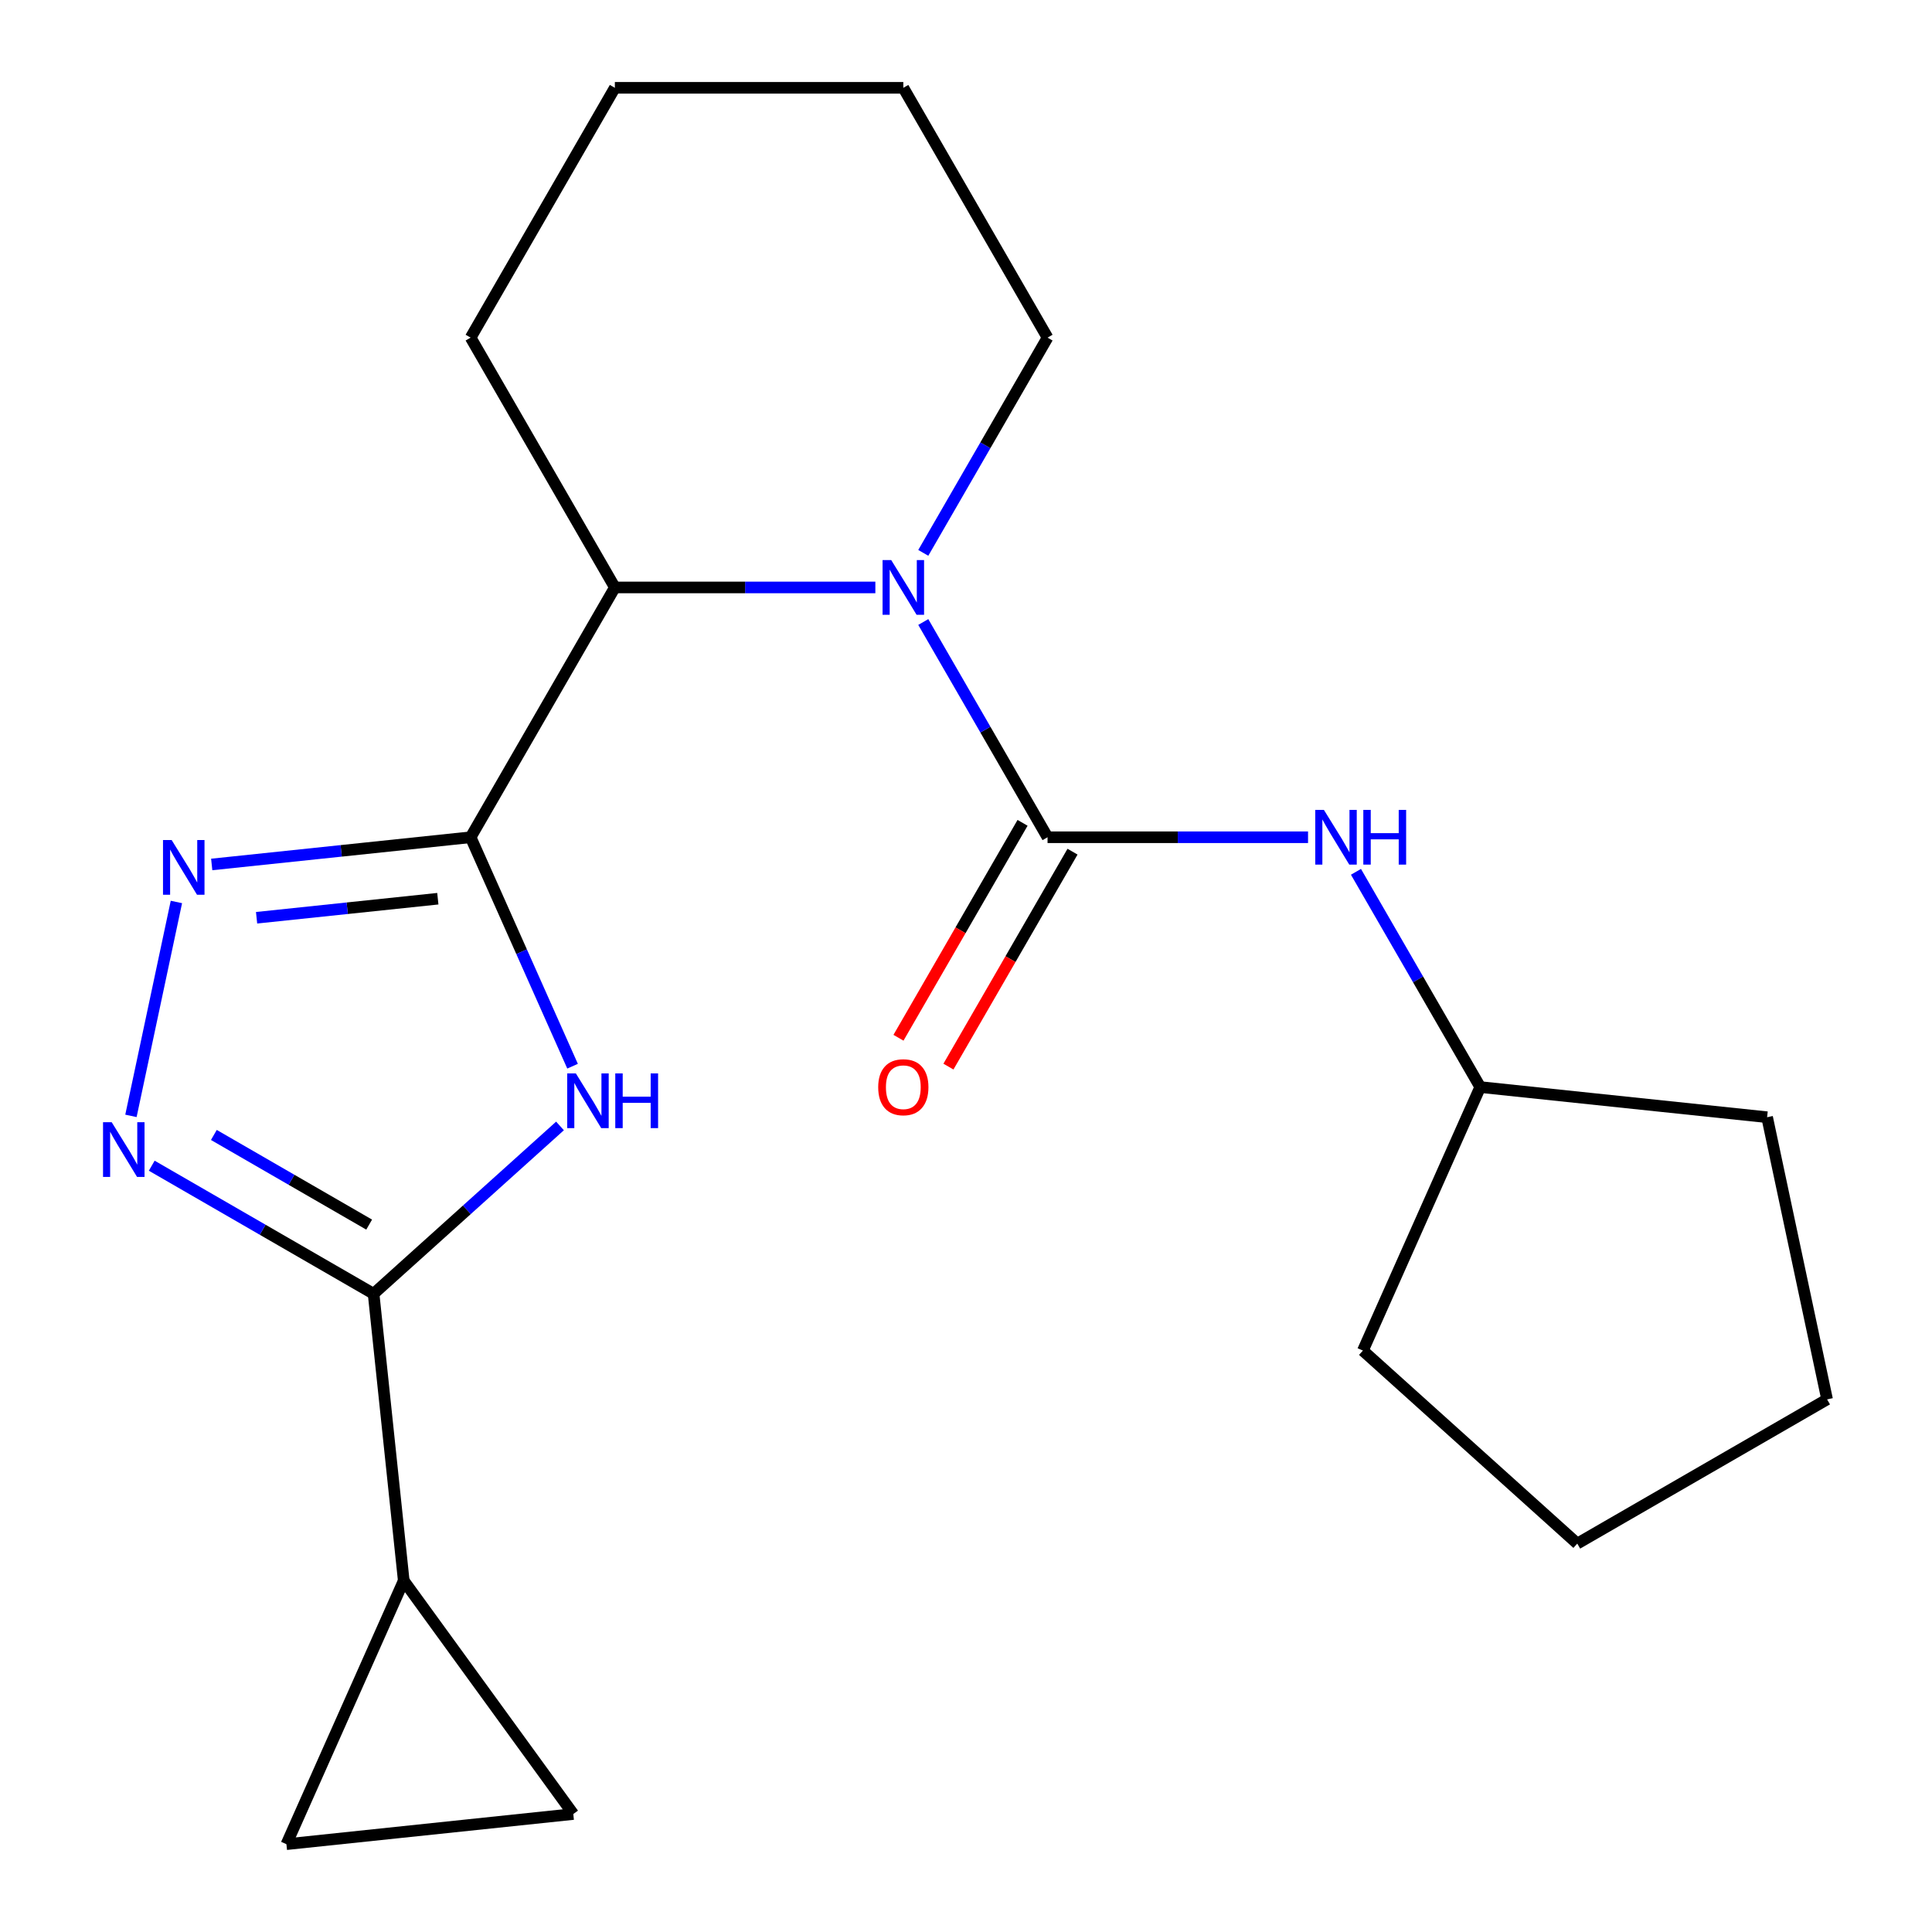 <?xml version='1.0' encoding='iso-8859-1'?>
<svg version='1.1' baseProfile='full'
              xmlns='http://www.w3.org/2000/svg'
                      xmlns:rdkit='http://www.rdkit.org/xml'
                      xmlns:xlink='http://www.w3.org/1999/xlink'
                  xml:space='preserve'
width='1000px' height='1000px' viewBox='0 0 1000 1000'>
<!-- END OF HEADER -->
<rect style='opacity:1.0;fill:#FFFFFF;stroke:none' width='1000' height='1000' x='0' y='0'> </rect>
<path class='bond-0' d='M 243.598,433.36 L 269.979,492.612' style='fill:none;fill-rule:evenodd;stroke:#000000;stroke-width:6px;stroke-linecap:butt;stroke-linejoin:miter;stroke-opacity:1' />
<path class='bond-0' d='M 269.979,492.612 L 296.36,551.864' style='fill:none;fill-rule:evenodd;stroke:#0000FF;stroke-width:6px;stroke-linecap:butt;stroke-linejoin:miter;stroke-opacity:1' />
<path class='bond-3' d='M 243.598,433.36 L 176.591,440.403' style='fill:none;fill-rule:evenodd;stroke:#000000;stroke-width:6px;stroke-linecap:butt;stroke-linejoin:miter;stroke-opacity:1' />
<path class='bond-3' d='M 176.591,440.403 L 109.584,447.446' style='fill:none;fill-rule:evenodd;stroke:#0000FF;stroke-width:6px;stroke-linecap:butt;stroke-linejoin:miter;stroke-opacity:1' />
<path class='bond-3' d='M 226.617,465.17 L 179.712,470.1' style='fill:none;fill-rule:evenodd;stroke:#000000;stroke-width:6px;stroke-linecap:butt;stroke-linejoin:miter;stroke-opacity:1' />
<path class='bond-3' d='M 179.712,470.1 L 132.807,475.03' style='fill:none;fill-rule:evenodd;stroke:#0000FF;stroke-width:6px;stroke-linecap:butt;stroke-linejoin:miter;stroke-opacity:1' />
<path class='bond-6' d='M 243.598,433.36 L 318.251,304.058' style='fill:none;fill-rule:evenodd;stroke:#000000;stroke-width:6px;stroke-linecap:butt;stroke-linejoin:miter;stroke-opacity:1' />
<path class='bond-4' d='M 289.853,582.788 L 241.612,626.225' style='fill:none;fill-rule:evenodd;stroke:#0000FF;stroke-width:6px;stroke-linecap:butt;stroke-linejoin:miter;stroke-opacity:1' />
<path class='bond-4' d='M 241.612,626.225 L 193.371,669.662' style='fill:none;fill-rule:evenodd;stroke:#000000;stroke-width:6px;stroke-linecap:butt;stroke-linejoin:miter;stroke-opacity:1' />
<path class='bond-1' d='M 542.208,433.36 L 510.047,377.656' style='fill:none;fill-rule:evenodd;stroke:#000000;stroke-width:6px;stroke-linecap:butt;stroke-linejoin:miter;stroke-opacity:1' />
<path class='bond-1' d='M 510.047,377.656 L 477.886,321.951' style='fill:none;fill-rule:evenodd;stroke:#0000FF;stroke-width:6px;stroke-linecap:butt;stroke-linejoin:miter;stroke-opacity:1' />
<path class='bond-8' d='M 542.208,433.36 L 609.624,433.36' style='fill:none;fill-rule:evenodd;stroke:#000000;stroke-width:6px;stroke-linecap:butt;stroke-linejoin:miter;stroke-opacity:1' />
<path class='bond-8' d='M 609.624,433.36 L 677.04,433.36' style='fill:none;fill-rule:evenodd;stroke:#0000FF;stroke-width:6px;stroke-linecap:butt;stroke-linejoin:miter;stroke-opacity:1' />
<path class='bond-11' d='M 529.278,425.895 L 497.163,481.52' style='fill:none;fill-rule:evenodd;stroke:#000000;stroke-width:6px;stroke-linecap:butt;stroke-linejoin:miter;stroke-opacity:1' />
<path class='bond-11' d='M 497.163,481.52 L 465.048,537.144' style='fill:none;fill-rule:evenodd;stroke:#FF0000;stroke-width:6px;stroke-linecap:butt;stroke-linejoin:miter;stroke-opacity:1' />
<path class='bond-11' d='M 555.138,440.825 L 523.023,496.45' style='fill:none;fill-rule:evenodd;stroke:#000000;stroke-width:6px;stroke-linecap:butt;stroke-linejoin:miter;stroke-opacity:1' />
<path class='bond-11' d='M 523.023,496.45 L 490.908,552.075' style='fill:none;fill-rule:evenodd;stroke:#FF0000;stroke-width:6px;stroke-linecap:butt;stroke-linejoin:miter;stroke-opacity:1' />
<path class='bond-2' d='M 453.083,304.058 L 385.667,304.058' style='fill:none;fill-rule:evenodd;stroke:#0000FF;stroke-width:6px;stroke-linecap:butt;stroke-linejoin:miter;stroke-opacity:1' />
<path class='bond-2' d='M 385.667,304.058 L 318.251,304.058' style='fill:none;fill-rule:evenodd;stroke:#000000;stroke-width:6px;stroke-linecap:butt;stroke-linejoin:miter;stroke-opacity:1' />
<path class='bond-12' d='M 477.886,286.166 L 510.047,230.461' style='fill:none;fill-rule:evenodd;stroke:#0000FF;stroke-width:6px;stroke-linecap:butt;stroke-linejoin:miter;stroke-opacity:1' />
<path class='bond-12' d='M 510.047,230.461 L 542.208,174.756' style='fill:none;fill-rule:evenodd;stroke:#000000;stroke-width:6px;stroke-linecap:butt;stroke-linejoin:miter;stroke-opacity:1' />
<path class='bond-5' d='M 91.308,466.859 L 67.775,577.574' style='fill:none;fill-rule:evenodd;stroke:#0000FF;stroke-width:6px;stroke-linecap:butt;stroke-linejoin:miter;stroke-opacity:1' />
<path class='bond-7' d='M 193.371,669.662 L 208.977,818.149' style='fill:none;fill-rule:evenodd;stroke:#000000;stroke-width:6px;stroke-linecap:butt;stroke-linejoin:miter;stroke-opacity:1' />
<path class='bond-21' d='M 193.371,669.662 L 135.956,636.513' style='fill:none;fill-rule:evenodd;stroke:#000000;stroke-width:6px;stroke-linecap:butt;stroke-linejoin:miter;stroke-opacity:1' />
<path class='bond-21' d='M 135.956,636.513 L 78.541,603.365' style='fill:none;fill-rule:evenodd;stroke:#0000FF;stroke-width:6px;stroke-linecap:butt;stroke-linejoin:miter;stroke-opacity:1' />
<path class='bond-21' d='M 191.077,633.857 L 150.887,610.653' style='fill:none;fill-rule:evenodd;stroke:#000000;stroke-width:6px;stroke-linecap:butt;stroke-linejoin:miter;stroke-opacity:1' />
<path class='bond-21' d='M 150.887,610.653 L 110.696,587.449' style='fill:none;fill-rule:evenodd;stroke:#0000FF;stroke-width:6px;stroke-linecap:butt;stroke-linejoin:miter;stroke-opacity:1' />
<path class='bond-14' d='M 318.251,304.058 L 243.598,174.756' style='fill:none;fill-rule:evenodd;stroke:#000000;stroke-width:6px;stroke-linecap:butt;stroke-linejoin:miter;stroke-opacity:1' />
<path class='bond-9' d='M 208.977,818.149 L 296.737,938.939' style='fill:none;fill-rule:evenodd;stroke:#000000;stroke-width:6px;stroke-linecap:butt;stroke-linejoin:miter;stroke-opacity:1' />
<path class='bond-10' d='M 208.977,818.149 L 148.25,954.545' style='fill:none;fill-rule:evenodd;stroke:#000000;stroke-width:6px;stroke-linecap:butt;stroke-linejoin:miter;stroke-opacity:1' />
<path class='bond-13' d='M 701.843,451.253 L 734.004,506.957' style='fill:none;fill-rule:evenodd;stroke:#0000FF;stroke-width:6px;stroke-linecap:butt;stroke-linejoin:miter;stroke-opacity:1' />
<path class='bond-13' d='M 734.004,506.957 L 766.165,562.662' style='fill:none;fill-rule:evenodd;stroke:#000000;stroke-width:6px;stroke-linecap:butt;stroke-linejoin:miter;stroke-opacity:1' />
<path class='bond-23' d='M 296.737,938.939 L 148.25,954.545' style='fill:none;fill-rule:evenodd;stroke:#000000;stroke-width:6px;stroke-linecap:butt;stroke-linejoin:miter;stroke-opacity:1' />
<path class='bond-22' d='M 542.208,174.756 L 467.556,45.455' style='fill:none;fill-rule:evenodd;stroke:#000000;stroke-width:6px;stroke-linecap:butt;stroke-linejoin:miter;stroke-opacity:1' />
<path class='bond-15' d='M 766.165,562.662 L 914.653,578.269' style='fill:none;fill-rule:evenodd;stroke:#000000;stroke-width:6px;stroke-linecap:butt;stroke-linejoin:miter;stroke-opacity:1' />
<path class='bond-16' d='M 766.165,562.662 L 705.438,699.059' style='fill:none;fill-rule:evenodd;stroke:#000000;stroke-width:6px;stroke-linecap:butt;stroke-linejoin:miter;stroke-opacity:1' />
<path class='bond-18' d='M 243.598,174.756 L 318.251,45.455' style='fill:none;fill-rule:evenodd;stroke:#000000;stroke-width:6px;stroke-linecap:butt;stroke-linejoin:miter;stroke-opacity:1' />
<path class='bond-20' d='M 914.653,578.269 L 945.695,724.311' style='fill:none;fill-rule:evenodd;stroke:#000000;stroke-width:6px;stroke-linecap:butt;stroke-linejoin:miter;stroke-opacity:1' />
<path class='bond-19' d='M 705.438,699.059 L 816.393,798.963' style='fill:none;fill-rule:evenodd;stroke:#000000;stroke-width:6px;stroke-linecap:butt;stroke-linejoin:miter;stroke-opacity:1' />
<path class='bond-17' d='M 467.556,45.455 L 318.251,45.455' style='fill:none;fill-rule:evenodd;stroke:#000000;stroke-width:6px;stroke-linecap:butt;stroke-linejoin:miter;stroke-opacity:1' />
<path class='bond-24' d='M 816.393,798.963 L 945.695,724.311' style='fill:none;fill-rule:evenodd;stroke:#000000;stroke-width:6px;stroke-linecap:butt;stroke-linejoin:miter;stroke-opacity:1' />
<path  class='atom-1' d='M 298.066 555.597
L 307.346 570.597
Q 308.266 572.077, 309.746 574.757
Q 311.226 577.437, 311.306 577.597
L 311.306 555.597
L 315.066 555.597
L 315.066 583.917
L 311.186 583.917
L 301.226 567.517
Q 300.066 565.597, 298.826 563.397
Q 297.626 561.197, 297.266 560.517
L 297.266 583.917
L 293.586 583.917
L 293.586 555.597
L 298.066 555.597
' fill='#0000FF'/>
<path  class='atom-1' d='M 318.466 555.597
L 322.306 555.597
L 322.306 567.637
L 336.786 567.637
L 336.786 555.597
L 340.626 555.597
L 340.626 583.917
L 336.786 583.917
L 336.786 570.837
L 322.306 570.837
L 322.306 583.917
L 318.466 583.917
L 318.466 555.597
' fill='#0000FF'/>
<path  class='atom-3' d='M 461.296 289.898
L 470.576 304.898
Q 471.496 306.378, 472.976 309.058
Q 474.456 311.738, 474.536 311.898
L 474.536 289.898
L 478.296 289.898
L 478.296 318.218
L 474.416 318.218
L 464.456 301.818
Q 463.296 299.898, 462.056 297.698
Q 460.856 295.498, 460.496 294.818
L 460.496 318.218
L 456.816 318.218
L 456.816 289.898
L 461.296 289.898
' fill='#0000FF'/>
<path  class='atom-4' d='M 88.851 434.807
L 98.131 449.807
Q 99.051 451.287, 100.531 453.967
Q 102.011 456.647, 102.091 456.807
L 102.091 434.807
L 105.851 434.807
L 105.851 463.127
L 101.971 463.127
L 92.011 446.727
Q 90.851 444.807, 89.611 442.607
Q 88.411 440.407, 88.051 439.727
L 88.051 463.127
L 84.371 463.127
L 84.371 434.807
L 88.851 434.807
' fill='#0000FF'/>
<path  class='atom-6' d='M 57.809 580.849
L 67.089 595.849
Q 68.009 597.329, 69.489 600.009
Q 70.969 602.689, 71.049 602.849
L 71.049 580.849
L 74.809 580.849
L 74.809 609.169
L 70.929 609.169
L 60.969 592.769
Q 59.809 590.849, 58.569 588.649
Q 57.369 586.449, 57.009 585.769
L 57.009 609.169
L 53.329 609.169
L 53.329 580.849
L 57.809 580.849
' fill='#0000FF'/>
<path  class='atom-9' d='M 685.253 419.2
L 694.533 434.2
Q 695.453 435.68, 696.933 438.36
Q 698.413 441.04, 698.493 441.2
L 698.493 419.2
L 702.253 419.2
L 702.253 447.52
L 698.373 447.52
L 688.413 431.12
Q 687.253 429.2, 686.013 427
Q 684.813 424.8, 684.453 424.12
L 684.453 447.52
L 680.773 447.52
L 680.773 419.2
L 685.253 419.2
' fill='#0000FF'/>
<path  class='atom-9' d='M 705.653 419.2
L 709.493 419.2
L 709.493 431.24
L 723.973 431.24
L 723.973 419.2
L 727.813 419.2
L 727.813 447.52
L 723.973 447.52
L 723.973 434.44
L 709.493 434.44
L 709.493 447.52
L 705.653 447.52
L 705.653 419.2
' fill='#0000FF'/>
<path  class='atom-12' d='M 454.556 562.742
Q 454.556 555.942, 457.916 552.142
Q 461.276 548.342, 467.556 548.342
Q 473.836 548.342, 477.196 552.142
Q 480.556 555.942, 480.556 562.742
Q 480.556 569.622, 477.156 573.542
Q 473.756 577.422, 467.556 577.422
Q 461.316 577.422, 457.916 573.542
Q 454.556 569.662, 454.556 562.742
M 467.556 574.222
Q 471.876 574.222, 474.196 571.342
Q 476.556 568.422, 476.556 562.742
Q 476.556 557.182, 474.196 554.382
Q 471.876 551.542, 467.556 551.542
Q 463.236 551.542, 460.876 554.342
Q 458.556 557.142, 458.556 562.742
Q 458.556 568.462, 460.876 571.342
Q 463.236 574.222, 467.556 574.222
' fill='#FF0000'/>
</svg>
